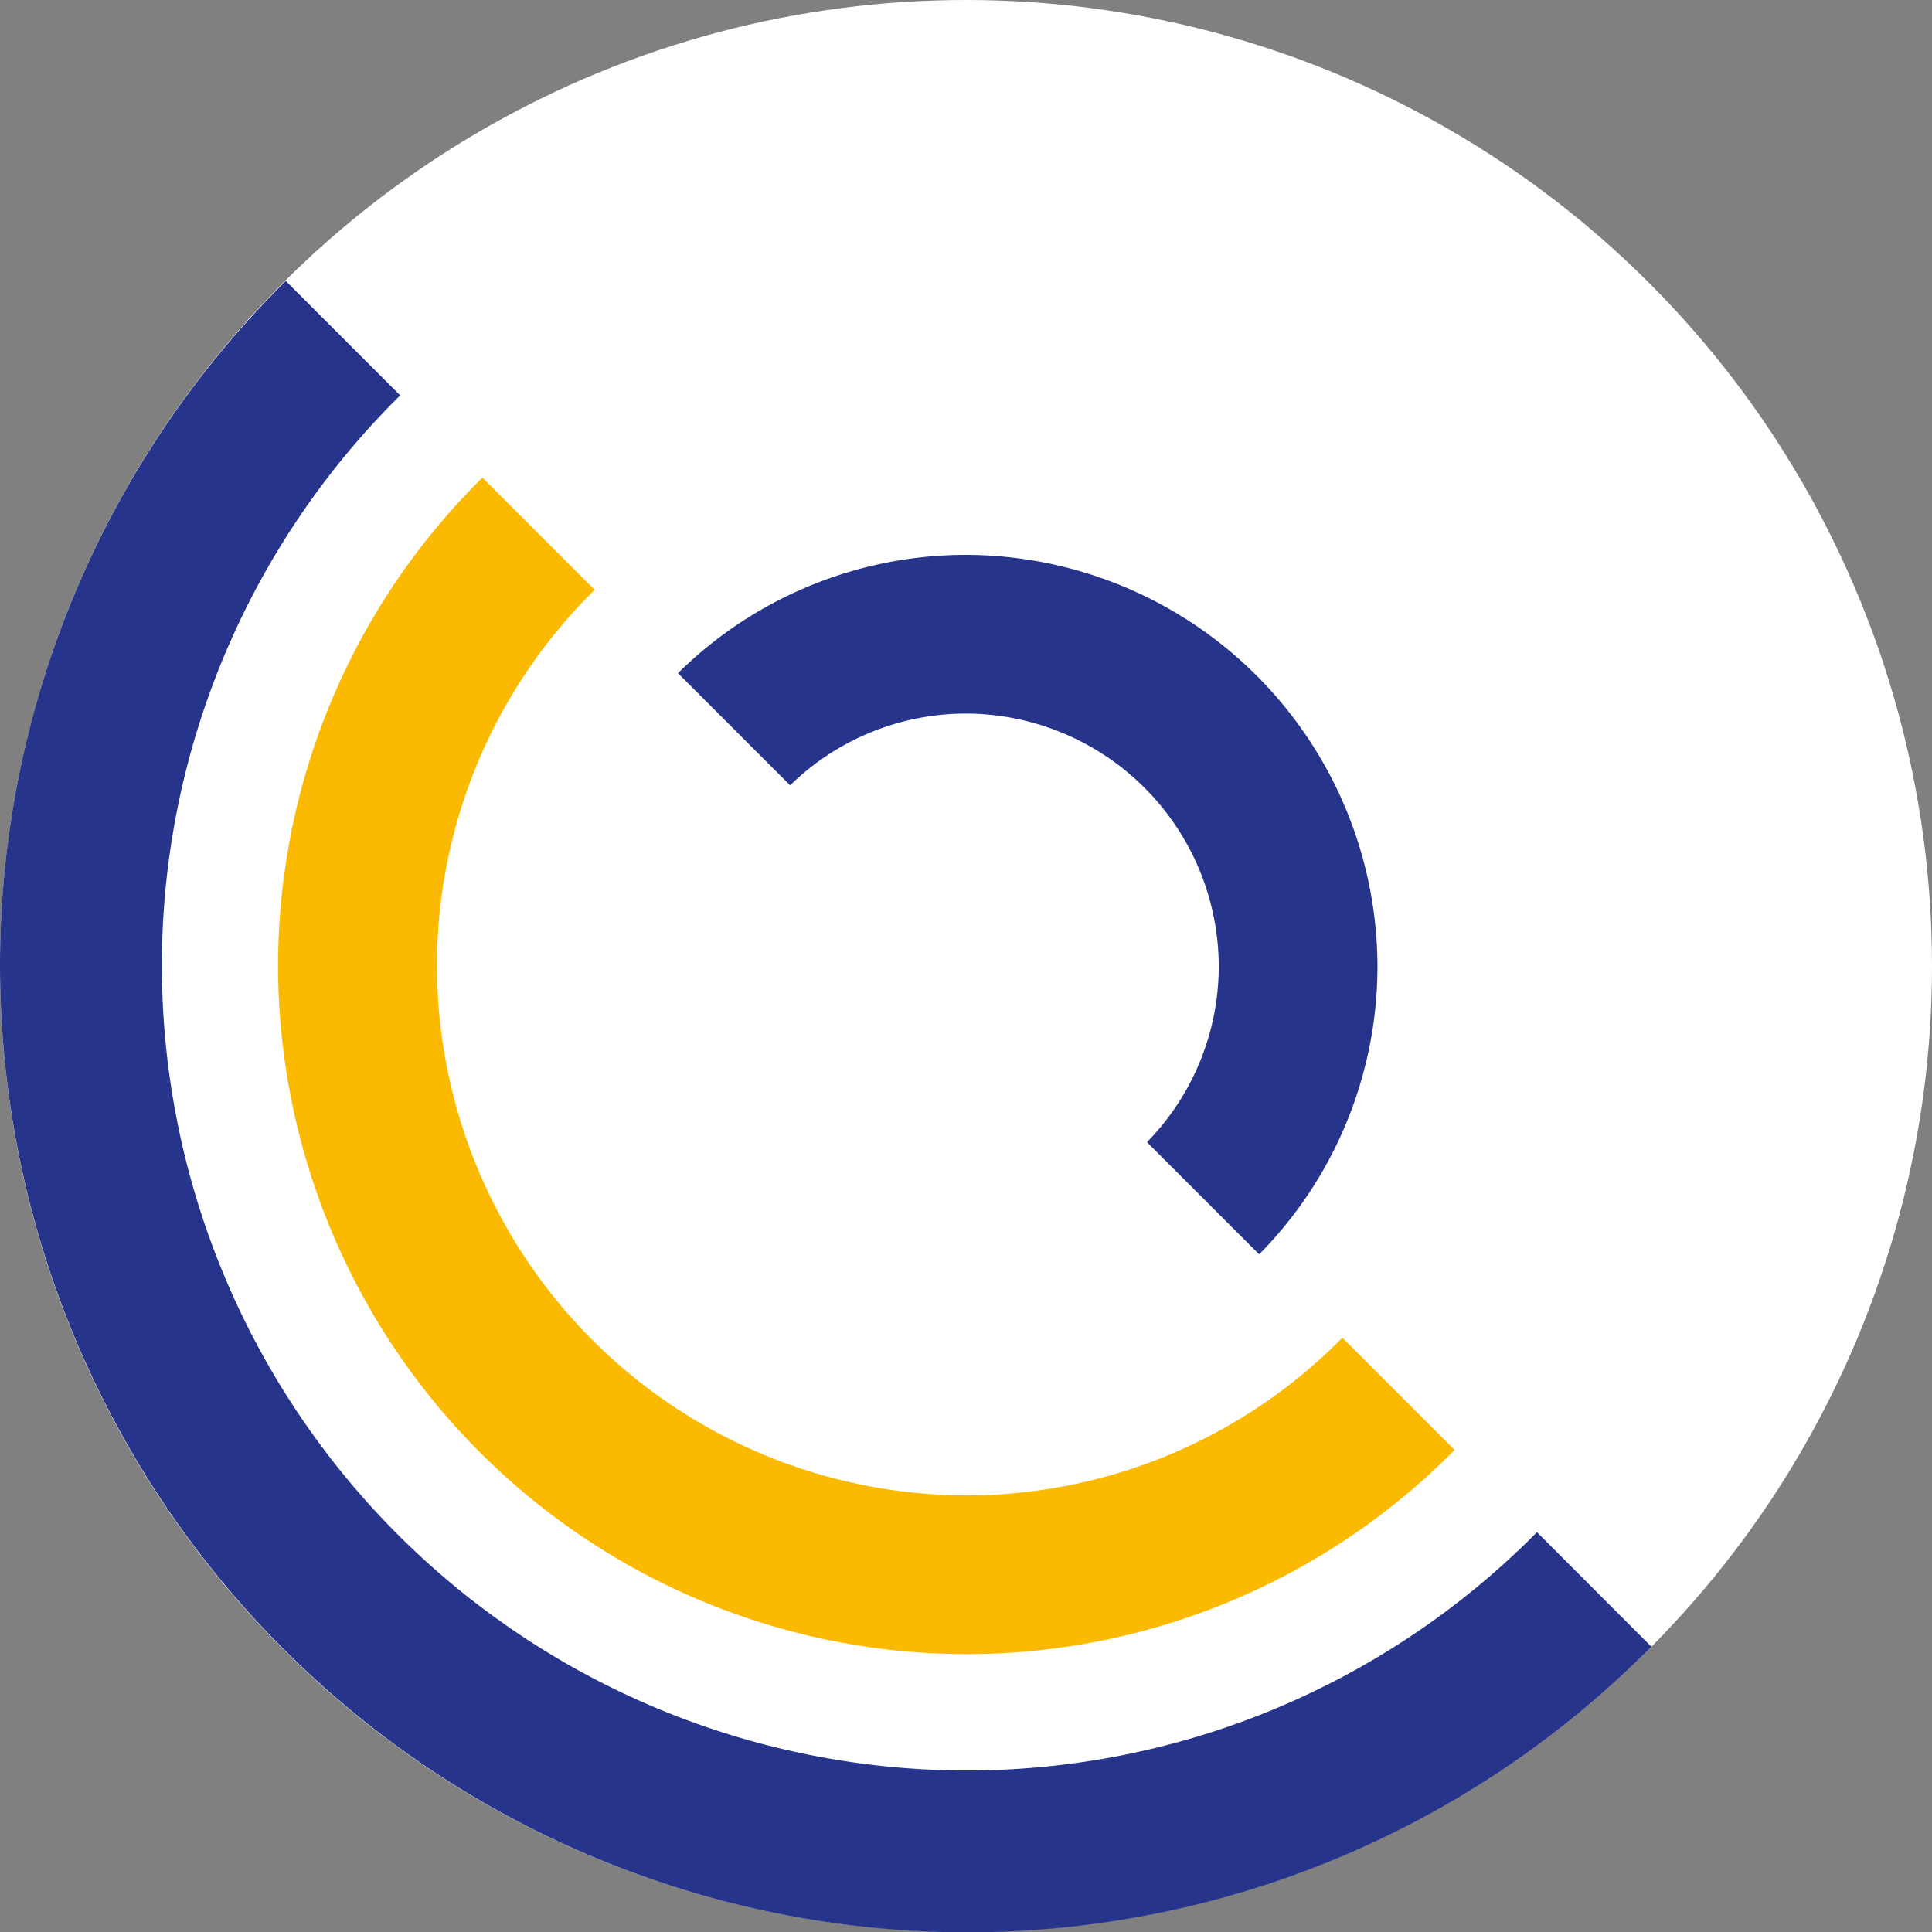 <svg xmlns="http://www.w3.org/2000/svg" viewBox="0 0 535 535.09">
  <rect x="0" y="0" width="535" height="535.09" fill="#808080" stroke="none"/>
  <defs>
    <style>
      .cls-1 {
        fill: #fff;
      }

      .cls-2 {
        fill: #27348b;
      }

      .cls-3 {
        fill: #fbba00;
      }
    </style>
  </defs>
  <title>Ativo 1facebook</title>
  <g id="Camada_2" data-name="Camada 2">
    <g id="Layer_1" data-name="Layer 1">
      <g>
        <circle class="cls-1" cx="267.51" cy="267.49" r="267.49"/>
        <g>
          <path class="cls-2" d="M267.54,197.6h0a70.17,70.17,0,0,1,69.95,69.89v.05a69.68,69.68,0,0,1-19.87,48.74l31.06,31.07a113.51,113.51,0,0,0,32.76-79.81v-.05a114.21,114.21,0,0,0-113.9-113.84h0a113.5,113.5,0,0,0-79.8,32.76l31.06,31.06A69.71,69.71,0,0,1,267.54,197.6Z"/>
          <path class="cls-3" d="M77,267.54a190.81,190.81,0,0,0,190.5,190.51h0a190,190,0,0,0,135.3-56.54l-31.08-31.08A146.07,146.07,0,0,1,267.54,414.1h0A146.93,146.93,0,0,1,121,267.54v-.05a146.05,146.05,0,0,1,43.67-104.16l-31.08-31.08A190,190,0,0,0,77,267.49Z"/>
          <path class="cls-2" d="M425.61,424.28a222,222,0,0,1-158.07,66h0A223.08,223.08,0,0,1,44.82,267.54v-.05a222,222,0,0,1,66-158L79.13,77.8A266.74,266.74,0,0,0,0,267.49v.05A267.95,267.95,0,0,0,267.54,535.09h0A266.73,266.73,0,0,0,457.29,456Z"/>
        </g>
      </g>
    </g>
  </g>
</svg>
